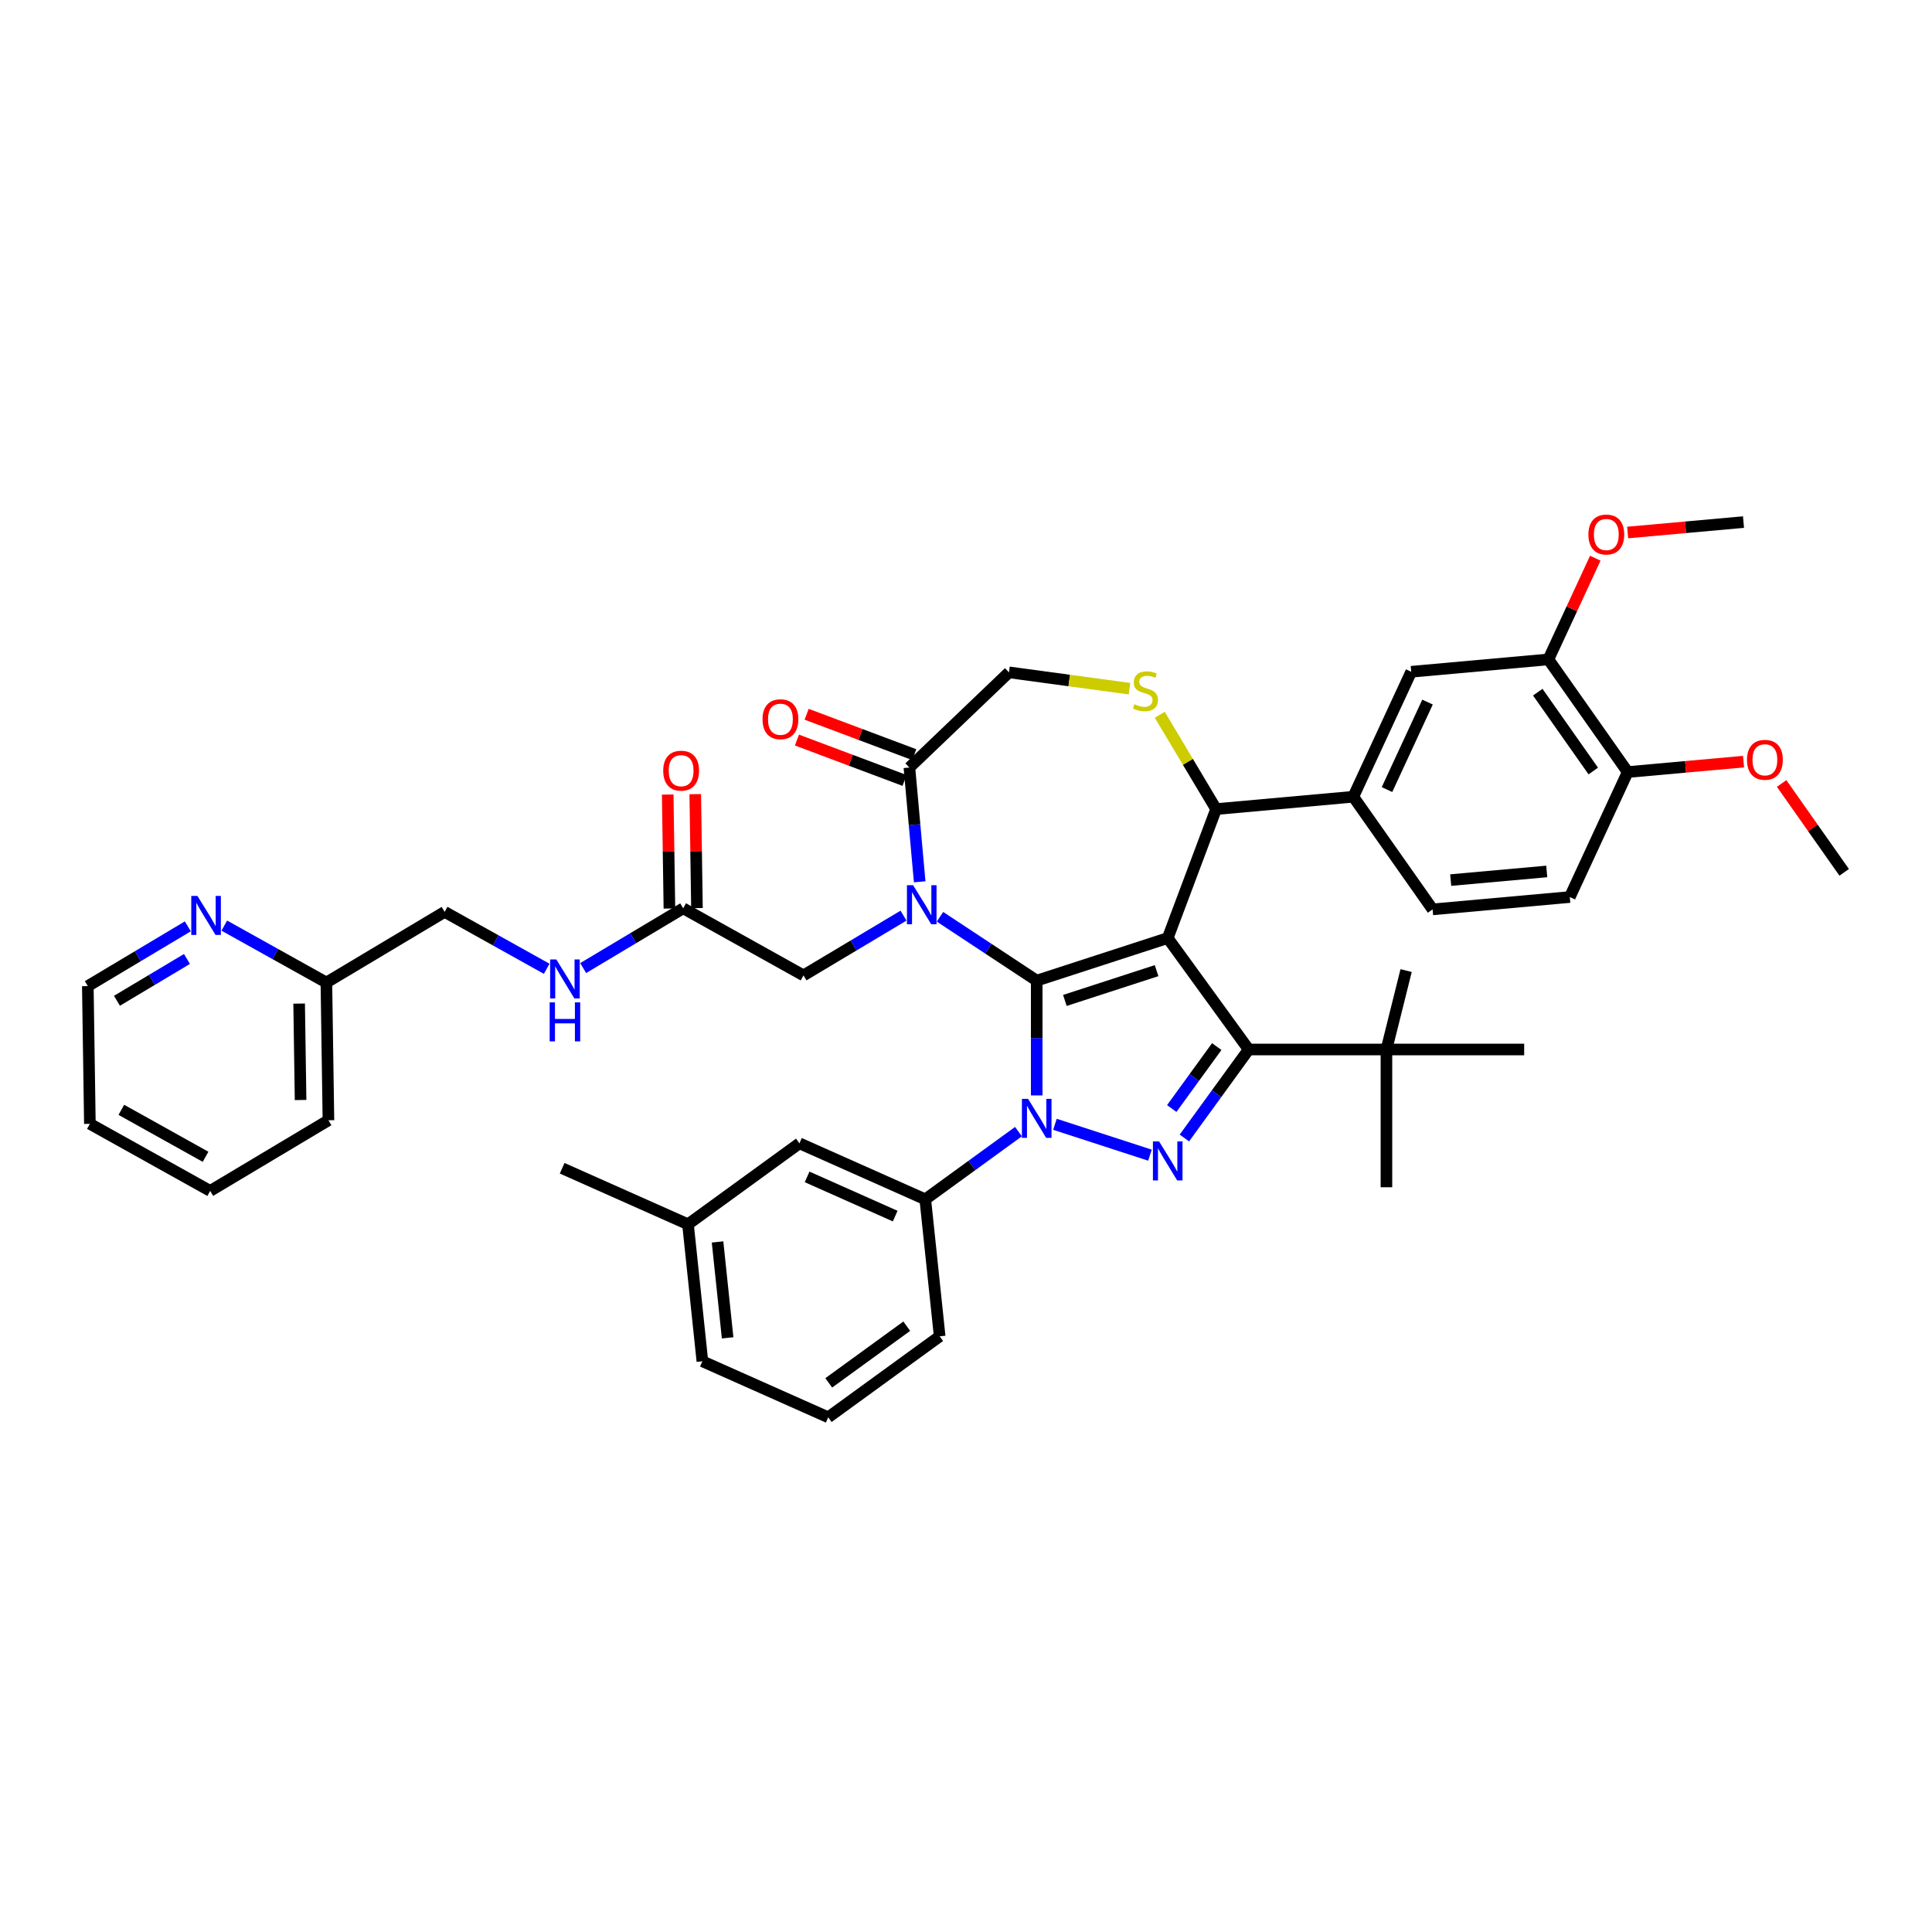 <?xml version='1.0' encoding='iso-8859-1'?>
<svg version='1.1' baseProfile='full'
              xmlns='http://www.w3.org/2000/svg'
                      xmlns:rdkit='http://www.rdkit.org/xml'
                      xmlns:xlink='http://www.w3.org/1999/xlink'
                  xml:space='preserve'
width='1000px' height='1000px' viewBox='0 0 1000 1000'>
<!-- END OF HEADER -->
<rect style='opacity:1.0;fill:#FFFFFF;stroke:none' width='1000' height='1000' x='0' y='0'> </rect>
<path class='bond-0' d='M 527.159,585.727 L 503.038,603.252' style='fill:none;fill-rule:evenodd;stroke:#0000FF;stroke-width:6px;stroke-linecap:butt;stroke-linejoin:miter;stroke-opacity:1' />
<path class='bond-0' d='M 503.038,603.252 L 478.918,620.777' style='fill:none;fill-rule:evenodd;stroke:#000000;stroke-width:6px;stroke-linecap:butt;stroke-linejoin:miter;stroke-opacity:1' />
<path class='bond-1' d='M 536.599,566.99 L 536.599,537.28' style='fill:none;fill-rule:evenodd;stroke:#0000FF;stroke-width:6px;stroke-linecap:butt;stroke-linejoin:miter;stroke-opacity:1' />
<path class='bond-1' d='M 536.599,537.28 L 536.599,507.57' style='fill:none;fill-rule:evenodd;stroke:#000000;stroke-width:6px;stroke-linecap:butt;stroke-linejoin:miter;stroke-opacity:1' />
<path class='bond-2' d='M 546.039,581.936 L 595.216,597.914' style='fill:none;fill-rule:evenodd;stroke:#0000FF;stroke-width:6px;stroke-linecap:butt;stroke-linejoin:miter;stroke-opacity:1' />
<path class='bond-3' d='M 646.316,543.219 L 717.614,543.219' style='fill:none;fill-rule:evenodd;stroke:#000000;stroke-width:6px;stroke-linecap:butt;stroke-linejoin:miter;stroke-opacity:1' />
<path class='bond-4' d='M 646.316,543.219 L 604.408,485.538' style='fill:none;fill-rule:evenodd;stroke:#000000;stroke-width:6px;stroke-linecap:butt;stroke-linejoin:miter;stroke-opacity:1' />
<path class='bond-5' d='M 646.316,543.219 L 629.677,566.121' style='fill:none;fill-rule:evenodd;stroke:#000000;stroke-width:6px;stroke-linecap:butt;stroke-linejoin:miter;stroke-opacity:1' />
<path class='bond-5' d='M 629.677,566.121 L 613.038,589.023' style='fill:none;fill-rule:evenodd;stroke:#0000FF;stroke-width:6px;stroke-linecap:butt;stroke-linejoin:miter;stroke-opacity:1' />
<path class='bond-5' d='M 629.788,541.708 L 618.14,557.739' style='fill:none;fill-rule:evenodd;stroke:#000000;stroke-width:6px;stroke-linecap:butt;stroke-linejoin:miter;stroke-opacity:1' />
<path class='bond-5' d='M 618.14,557.739 L 606.493,573.771' style='fill:none;fill-rule:evenodd;stroke:#0000FF;stroke-width:6px;stroke-linecap:butt;stroke-linejoin:miter;stroke-opacity:1' />
<path class='bond-6' d='M 108.794,616.415 L 46.521,581.693' style='fill:none;fill-rule:evenodd;stroke:#000000;stroke-width:6px;stroke-linecap:butt;stroke-linejoin:miter;stroke-opacity:1' />
<path class='bond-6' d='M 106.397,598.752 L 62.806,574.447' style='fill:none;fill-rule:evenodd;stroke:#000000;stroke-width:6px;stroke-linecap:butt;stroke-linejoin:miter;stroke-opacity:1' />
<path class='bond-7' d='M 108.794,616.415 L 169.999,579.846' style='fill:none;fill-rule:evenodd;stroke:#000000;stroke-width:6px;stroke-linecap:butt;stroke-linejoin:miter;stroke-opacity:1' />
<path class='bond-8' d='M 604.408,485.538 L 536.599,507.57' style='fill:none;fill-rule:evenodd;stroke:#000000;stroke-width:6px;stroke-linecap:butt;stroke-linejoin:miter;stroke-opacity:1' />
<path class='bond-8' d='M 598.643,502.405 L 551.177,517.827' style='fill:none;fill-rule:evenodd;stroke:#000000;stroke-width:6px;stroke-linecap:butt;stroke-linejoin:miter;stroke-opacity:1' />
<path class='bond-9' d='M 604.408,485.538 L 629.46,418.786' style='fill:none;fill-rule:evenodd;stroke:#000000;stroke-width:6px;stroke-linecap:butt;stroke-linejoin:miter;stroke-opacity:1' />
<path class='bond-10' d='M 536.599,507.57 L 511.567,491.047' style='fill:none;fill-rule:evenodd;stroke:#000000;stroke-width:6px;stroke-linecap:butt;stroke-linejoin:miter;stroke-opacity:1' />
<path class='bond-10' d='M 511.567,491.047 L 486.535,474.524' style='fill:none;fill-rule:evenodd;stroke:#0000FF;stroke-width:6px;stroke-linecap:butt;stroke-linejoin:miter;stroke-opacity:1' />
<path class='bond-11' d='M 476.026,456.414 L 473.365,426.848' style='fill:none;fill-rule:evenodd;stroke:#0000FF;stroke-width:6px;stroke-linecap:butt;stroke-linejoin:miter;stroke-opacity:1' />
<path class='bond-11' d='M 473.365,426.848 L 470.704,397.281' style='fill:none;fill-rule:evenodd;stroke:#000000;stroke-width:6px;stroke-linecap:butt;stroke-linejoin:miter;stroke-opacity:1' />
<path class='bond-12' d='M 467.656,473.932 L 441.773,489.397' style='fill:none;fill-rule:evenodd;stroke:#0000FF;stroke-width:6px;stroke-linecap:butt;stroke-linejoin:miter;stroke-opacity:1' />
<path class='bond-12' d='M 441.773,489.397 L 415.89,504.861' style='fill:none;fill-rule:evenodd;stroke:#000000;stroke-width:6px;stroke-linecap:butt;stroke-linejoin:miter;stroke-opacity:1' />
<path class='bond-13' d='M 470.704,397.281 L 522.238,348.01' style='fill:none;fill-rule:evenodd;stroke:#000000;stroke-width:6px;stroke-linecap:butt;stroke-linejoin:miter;stroke-opacity:1' />
<path class='bond-14' d='M 473.21,390.606 L 445.359,380.153' style='fill:none;fill-rule:evenodd;stroke:#000000;stroke-width:6px;stroke-linecap:butt;stroke-linejoin:miter;stroke-opacity:1' />
<path class='bond-14' d='M 445.359,380.153 L 417.509,369.701' style='fill:none;fill-rule:evenodd;stroke:#FF0000;stroke-width:6px;stroke-linecap:butt;stroke-linejoin:miter;stroke-opacity:1' />
<path class='bond-14' d='M 468.199,403.956 L 440.349,393.504' style='fill:none;fill-rule:evenodd;stroke:#000000;stroke-width:6px;stroke-linecap:butt;stroke-linejoin:miter;stroke-opacity:1' />
<path class='bond-14' d='M 440.349,393.504 L 412.498,383.051' style='fill:none;fill-rule:evenodd;stroke:#FF0000;stroke-width:6px;stroke-linecap:butt;stroke-linejoin:miter;stroke-opacity:1' />
<path class='bond-15' d='M 522.238,348.01 L 553.437,352.236' style='fill:none;fill-rule:evenodd;stroke:#000000;stroke-width:6px;stroke-linecap:butt;stroke-linejoin:miter;stroke-opacity:1' />
<path class='bond-15' d='M 553.437,352.236 L 584.635,356.462' style='fill:none;fill-rule:evenodd;stroke:#CCCC00;stroke-width:6px;stroke-linecap:butt;stroke-linejoin:miter;stroke-opacity:1' />
<path class='bond-16' d='M 600.295,369.972 L 614.878,394.379' style='fill:none;fill-rule:evenodd;stroke:#CCCC00;stroke-width:6px;stroke-linecap:butt;stroke-linejoin:miter;stroke-opacity:1' />
<path class='bond-16' d='M 614.878,394.379 L 629.46,418.786' style='fill:none;fill-rule:evenodd;stroke:#000000;stroke-width:6px;stroke-linecap:butt;stroke-linejoin:miter;stroke-opacity:1' />
<path class='bond-17' d='M 629.46,418.786 L 700.471,412.395' style='fill:none;fill-rule:evenodd;stroke:#000000;stroke-width:6px;stroke-linecap:butt;stroke-linejoin:miter;stroke-opacity:1' />
<path class='bond-18' d='M 415.89,504.861 L 353.617,470.14' style='fill:none;fill-rule:evenodd;stroke:#000000;stroke-width:6px;stroke-linecap:butt;stroke-linejoin:miter;stroke-opacity:1' />
<path class='bond-19' d='M 360.746,470.033 L 360.305,440.541' style='fill:none;fill-rule:evenodd;stroke:#000000;stroke-width:6px;stroke-linecap:butt;stroke-linejoin:miter;stroke-opacity:1' />
<path class='bond-19' d='M 360.305,440.541 L 359.864,411.049' style='fill:none;fill-rule:evenodd;stroke:#FF0000;stroke-width:6px;stroke-linecap:butt;stroke-linejoin:miter;stroke-opacity:1' />
<path class='bond-19' d='M 346.488,470.246 L 346.047,440.754' style='fill:none;fill-rule:evenodd;stroke:#000000;stroke-width:6px;stroke-linecap:butt;stroke-linejoin:miter;stroke-opacity:1' />
<path class='bond-19' d='M 346.047,440.754 L 345.606,411.262' style='fill:none;fill-rule:evenodd;stroke:#FF0000;stroke-width:6px;stroke-linecap:butt;stroke-linejoin:miter;stroke-opacity:1' />
<path class='bond-20' d='M 353.617,470.14 L 327.734,485.604' style='fill:none;fill-rule:evenodd;stroke:#000000;stroke-width:6px;stroke-linecap:butt;stroke-linejoin:miter;stroke-opacity:1' />
<path class='bond-20' d='M 327.734,485.604 L 301.851,501.068' style='fill:none;fill-rule:evenodd;stroke:#0000FF;stroke-width:6px;stroke-linecap:butt;stroke-linejoin:miter;stroke-opacity:1' />
<path class='bond-21' d='M 282.971,501.445 L 256.555,486.716' style='fill:none;fill-rule:evenodd;stroke:#0000FF;stroke-width:6px;stroke-linecap:butt;stroke-linejoin:miter;stroke-opacity:1' />
<path class='bond-21' d='M 256.555,486.716 L 230.139,471.987' style='fill:none;fill-rule:evenodd;stroke:#000000;stroke-width:6px;stroke-linecap:butt;stroke-linejoin:miter;stroke-opacity:1' />
<path class='bond-22' d='M 46.521,581.693 L 45.455,510.403' style='fill:none;fill-rule:evenodd;stroke:#000000;stroke-width:6px;stroke-linecap:butt;stroke-linejoin:miter;stroke-opacity:1' />
<path class='bond-23' d='M 45.455,510.403 L 71.338,494.939' style='fill:none;fill-rule:evenodd;stroke:#000000;stroke-width:6px;stroke-linecap:butt;stroke-linejoin:miter;stroke-opacity:1' />
<path class='bond-23' d='M 71.338,494.939 L 97.221,479.474' style='fill:none;fill-rule:evenodd;stroke:#0000FF;stroke-width:6px;stroke-linecap:butt;stroke-linejoin:miter;stroke-opacity:1' />
<path class='bond-23' d='M 60.533,518.005 L 78.651,507.18' style='fill:none;fill-rule:evenodd;stroke:#000000;stroke-width:6px;stroke-linecap:butt;stroke-linejoin:miter;stroke-opacity:1' />
<path class='bond-23' d='M 78.651,507.18 L 96.769,496.355' style='fill:none;fill-rule:evenodd;stroke:#0000FF;stroke-width:6px;stroke-linecap:butt;stroke-linejoin:miter;stroke-opacity:1' />
<path class='bond-24' d='M 116.1,479.098 L 142.517,493.827' style='fill:none;fill-rule:evenodd;stroke:#0000FF;stroke-width:6px;stroke-linecap:butt;stroke-linejoin:miter;stroke-opacity:1' />
<path class='bond-24' d='M 142.517,493.827 L 168.933,508.556' style='fill:none;fill-rule:evenodd;stroke:#000000;stroke-width:6px;stroke-linecap:butt;stroke-linejoin:miter;stroke-opacity:1' />
<path class='bond-25' d='M 801.453,341.311 L 842.494,399.613' style='fill:none;fill-rule:evenodd;stroke:#000000;stroke-width:6px;stroke-linecap:butt;stroke-linejoin:miter;stroke-opacity:1' />
<path class='bond-25' d='M 795.949,358.264 L 824.677,399.075' style='fill:none;fill-rule:evenodd;stroke:#000000;stroke-width:6px;stroke-linecap:butt;stroke-linejoin:miter;stroke-opacity:1' />
<path class='bond-26' d='M 801.453,341.311 L 730.442,347.702' style='fill:none;fill-rule:evenodd;stroke:#000000;stroke-width:6px;stroke-linecap:butt;stroke-linejoin:miter;stroke-opacity:1' />
<path class='bond-27' d='M 801.453,341.311 L 813.588,315.117' style='fill:none;fill-rule:evenodd;stroke:#000000;stroke-width:6px;stroke-linecap:butt;stroke-linejoin:miter;stroke-opacity:1' />
<path class='bond-27' d='M 813.588,315.117 L 825.723,288.924' style='fill:none;fill-rule:evenodd;stroke:#FF0000;stroke-width:6px;stroke-linecap:butt;stroke-linejoin:miter;stroke-opacity:1' />
<path class='bond-28' d='M 842.494,399.613 L 812.523,464.306' style='fill:none;fill-rule:evenodd;stroke:#000000;stroke-width:6px;stroke-linecap:butt;stroke-linejoin:miter;stroke-opacity:1' />
<path class='bond-29' d='M 842.494,399.613 L 872.474,396.914' style='fill:none;fill-rule:evenodd;stroke:#000000;stroke-width:6px;stroke-linecap:butt;stroke-linejoin:miter;stroke-opacity:1' />
<path class='bond-29' d='M 872.474,396.914 L 902.454,394.216' style='fill:none;fill-rule:evenodd;stroke:#FF0000;stroke-width:6px;stroke-linecap:butt;stroke-linejoin:miter;stroke-opacity:1' />
<path class='bond-30' d='M 730.442,347.702 L 700.471,412.395' style='fill:none;fill-rule:evenodd;stroke:#000000;stroke-width:6px;stroke-linecap:butt;stroke-linejoin:miter;stroke-opacity:1' />
<path class='bond-30' d='M 738.885,363.4 L 717.906,408.685' style='fill:none;fill-rule:evenodd;stroke:#000000;stroke-width:6px;stroke-linecap:butt;stroke-linejoin:miter;stroke-opacity:1' />
<path class='bond-31' d='M 478.918,620.777 L 413.783,591.777' style='fill:none;fill-rule:evenodd;stroke:#000000;stroke-width:6px;stroke-linecap:butt;stroke-linejoin:miter;stroke-opacity:1' />
<path class='bond-31' d='M 463.348,629.453 L 417.754,609.154' style='fill:none;fill-rule:evenodd;stroke:#000000;stroke-width:6px;stroke-linecap:butt;stroke-linejoin:miter;stroke-opacity:1' />
<path class='bond-32' d='M 478.918,620.777 L 486.37,691.684' style='fill:none;fill-rule:evenodd;stroke:#000000;stroke-width:6px;stroke-linecap:butt;stroke-linejoin:miter;stroke-opacity:1' />
<path class='bond-33' d='M 413.783,591.777 L 356.102,633.685' style='fill:none;fill-rule:evenodd;stroke:#000000;stroke-width:6px;stroke-linecap:butt;stroke-linejoin:miter;stroke-opacity:1' />
<path class='bond-34' d='M 717.614,543.219 L 727.801,502.37' style='fill:none;fill-rule:evenodd;stroke:#000000;stroke-width:6px;stroke-linecap:butt;stroke-linejoin:miter;stroke-opacity:1' />
<path class='bond-35' d='M 717.614,543.219 L 717.614,614.518' style='fill:none;fill-rule:evenodd;stroke:#000000;stroke-width:6px;stroke-linecap:butt;stroke-linejoin:miter;stroke-opacity:1' />
<path class='bond-36' d='M 717.614,543.219 L 788.912,543.219' style='fill:none;fill-rule:evenodd;stroke:#000000;stroke-width:6px;stroke-linecap:butt;stroke-linejoin:miter;stroke-opacity:1' />
<path class='bond-37' d='M 356.102,633.685 L 290.968,604.685' style='fill:none;fill-rule:evenodd;stroke:#000000;stroke-width:6px;stroke-linecap:butt;stroke-linejoin:miter;stroke-opacity:1' />
<path class='bond-38' d='M 356.102,633.685 L 363.555,704.593' style='fill:none;fill-rule:evenodd;stroke:#000000;stroke-width:6px;stroke-linecap:butt;stroke-linejoin:miter;stroke-opacity:1' />
<path class='bond-38' d='M 371.401,642.831 L 376.618,692.466' style='fill:none;fill-rule:evenodd;stroke:#000000;stroke-width:6px;stroke-linecap:butt;stroke-linejoin:miter;stroke-opacity:1' />
<path class='bond-39' d='M 428.689,733.592 L 486.37,691.684' style='fill:none;fill-rule:evenodd;stroke:#000000;stroke-width:6px;stroke-linecap:butt;stroke-linejoin:miter;stroke-opacity:1' />
<path class='bond-39' d='M 428.959,715.77 L 469.336,686.434' style='fill:none;fill-rule:evenodd;stroke:#000000;stroke-width:6px;stroke-linecap:butt;stroke-linejoin:miter;stroke-opacity:1' />
<path class='bond-40' d='M 428.689,733.592 L 363.555,704.593' style='fill:none;fill-rule:evenodd;stroke:#000000;stroke-width:6px;stroke-linecap:butt;stroke-linejoin:miter;stroke-opacity:1' />
<path class='bond-41' d='M 812.523,464.306 L 741.512,470.697' style='fill:none;fill-rule:evenodd;stroke:#000000;stroke-width:6px;stroke-linecap:butt;stroke-linejoin:miter;stroke-opacity:1' />
<path class='bond-41' d='M 800.593,451.062 L 750.885,455.536' style='fill:none;fill-rule:evenodd;stroke:#000000;stroke-width:6px;stroke-linecap:butt;stroke-linejoin:miter;stroke-opacity:1' />
<path class='bond-42' d='M 700.471,412.395 L 741.512,470.697' style='fill:none;fill-rule:evenodd;stroke:#000000;stroke-width:6px;stroke-linecap:butt;stroke-linejoin:miter;stroke-opacity:1' />
<path class='bond-43' d='M 842.475,275.623 L 872.455,272.925' style='fill:none;fill-rule:evenodd;stroke:#FF0000;stroke-width:6px;stroke-linecap:butt;stroke-linejoin:miter;stroke-opacity:1' />
<path class='bond-43' d='M 872.455,272.925 L 902.435,270.227' style='fill:none;fill-rule:evenodd;stroke:#000000;stroke-width:6px;stroke-linecap:butt;stroke-linejoin:miter;stroke-opacity:1' />
<path class='bond-44' d='M 922.168,405.528 L 938.357,428.526' style='fill:none;fill-rule:evenodd;stroke:#FF0000;stroke-width:6px;stroke-linecap:butt;stroke-linejoin:miter;stroke-opacity:1' />
<path class='bond-44' d='M 938.357,428.526 L 954.545,451.523' style='fill:none;fill-rule:evenodd;stroke:#000000;stroke-width:6px;stroke-linecap:butt;stroke-linejoin:miter;stroke-opacity:1' />
<path class='bond-45' d='M 168.933,508.556 L 169.999,579.846' style='fill:none;fill-rule:evenodd;stroke:#000000;stroke-width:6px;stroke-linecap:butt;stroke-linejoin:miter;stroke-opacity:1' />
<path class='bond-45' d='M 154.835,519.463 L 155.581,569.366' style='fill:none;fill-rule:evenodd;stroke:#000000;stroke-width:6px;stroke-linecap:butt;stroke-linejoin:miter;stroke-opacity:1' />
<path class='bond-46' d='M 168.933,508.556 L 230.139,471.987' style='fill:none;fill-rule:evenodd;stroke:#000000;stroke-width:6px;stroke-linecap:butt;stroke-linejoin:miter;stroke-opacity:1' />
<path  class='atom-0' d='M 532.136 568.773
L 538.752 579.467
Q 539.408 580.523, 540.463 582.433
Q 541.519 584.344, 541.576 584.458
L 541.576 568.773
L 544.257 568.773
L 544.257 588.964
L 541.49 588.964
L 534.389 577.271
Q 533.562 575.903, 532.678 574.334
Q 531.822 572.765, 531.565 572.281
L 531.565 588.964
L 528.942 588.964
L 528.942 568.773
L 532.136 568.773
' fill='#0000FF'/>
<path  class='atom-2' d='M 599.944 590.805
L 606.561 601.5
Q 607.217 602.555, 608.272 604.466
Q 609.327 606.377, 609.384 606.491
L 609.384 590.805
L 612.065 590.805
L 612.065 610.997
L 609.299 610.997
L 602.197 599.304
Q 601.37 597.935, 600.486 596.366
Q 599.631 594.798, 599.374 594.313
L 599.374 610.997
L 596.75 610.997
L 596.75 590.805
L 599.944 590.805
' fill='#0000FF'/>
<path  class='atom-6' d='M 472.632 458.196
L 479.249 468.891
Q 479.905 469.946, 480.96 471.857
Q 482.015 473.768, 482.072 473.882
L 482.072 458.196
L 484.753 458.196
L 484.753 478.388
L 481.987 478.388
L 474.885 466.695
Q 474.058 465.326, 473.174 463.758
Q 472.318 462.189, 472.062 461.704
L 472.062 478.388
L 469.438 478.388
L 469.438 458.196
L 472.632 458.196
' fill='#0000FF'/>
<path  class='atom-9' d='M 587.187 364.51
Q 587.416 364.596, 588.357 364.995
Q 589.298 365.394, 590.325 365.651
Q 591.38 365.879, 592.406 365.879
Q 594.317 365.879, 595.43 364.967
Q 596.542 364.026, 596.542 362.4
Q 596.542 361.288, 595.971 360.603
Q 595.43 359.919, 594.574 359.548
Q 593.718 359.177, 592.292 358.749
Q 590.496 358.208, 589.412 357.694
Q 588.357 357.181, 587.587 356.097
Q 586.845 355.013, 586.845 353.188
Q 586.845 350.65, 588.556 349.081
Q 590.296 347.513, 593.718 347.513
Q 596.057 347.513, 598.709 348.625
L 598.053 350.821
Q 595.629 349.823, 593.804 349.823
Q 591.836 349.823, 590.752 350.65
Q 589.669 351.448, 589.697 352.846
Q 589.697 353.93, 590.239 354.586
Q 590.809 355.242, 591.608 355.612
Q 592.435 355.983, 593.804 356.411
Q 595.629 356.981, 596.713 357.552
Q 597.797 358.122, 598.567 359.291
Q 599.365 360.432, 599.365 362.4
Q 599.365 365.195, 597.483 366.706
Q 595.629 368.189, 592.521 368.189
Q 590.724 368.189, 589.355 367.79
Q 588.015 367.419, 586.417 366.763
L 587.187 364.51
' fill='#CCCC00'/>
<path  class='atom-11' d='M 394.684 372.286
Q 394.684 367.437, 397.079 364.728
Q 399.475 362.019, 403.952 362.019
Q 408.43 362.019, 410.826 364.728
Q 413.221 367.437, 413.221 372.286
Q 413.221 377.191, 410.797 379.986
Q 408.373 382.752, 403.952 382.752
Q 399.503 382.752, 397.079 379.986
Q 394.684 377.22, 394.684 372.286
M 403.952 380.471
Q 407.033 380.471, 408.687 378.417
Q 410.369 376.335, 410.369 372.286
Q 410.369 368.322, 408.687 366.325
Q 407.033 364.3, 403.952 364.3
Q 400.872 364.3, 399.19 366.297
Q 397.536 368.293, 397.536 372.286
Q 397.536 376.364, 399.19 378.417
Q 400.872 380.471, 403.952 380.471
' fill='#FF0000'/>
<path  class='atom-14' d='M 343.282 398.906
Q 343.282 394.058, 345.677 391.349
Q 348.073 388.64, 352.551 388.64
Q 357.028 388.64, 359.424 391.349
Q 361.819 394.058, 361.819 398.906
Q 361.819 403.812, 359.395 406.607
Q 356.971 409.373, 352.551 409.373
Q 348.102 409.373, 345.677 406.607
Q 343.282 403.84, 343.282 398.906
M 352.551 407.091
Q 355.631 407.091, 357.285 405.038
Q 358.967 402.956, 358.967 398.906
Q 358.967 394.942, 357.285 392.946
Q 355.631 390.921, 352.551 390.921
Q 349.47 390.921, 347.788 392.917
Q 346.134 394.914, 346.134 398.906
Q 346.134 402.985, 347.788 405.038
Q 349.47 407.091, 352.551 407.091
' fill='#FF0000'/>
<path  class='atom-15' d='M 287.948 496.613
L 294.564 507.307
Q 295.22 508.363, 296.276 510.273
Q 297.331 512.184, 297.388 512.298
L 297.388 496.613
L 300.069 496.613
L 300.069 516.804
L 297.302 516.804
L 290.201 505.111
Q 289.374 503.742, 288.49 502.174
Q 287.634 500.605, 287.378 500.121
L 287.378 516.804
L 284.754 516.804
L 284.754 496.613
L 287.948 496.613
' fill='#0000FF'/>
<path  class='atom-15' d='M 284.511 518.823
L 287.249 518.823
L 287.249 527.408
L 297.573 527.408
L 297.573 518.823
L 300.311 518.823
L 300.311 539.015
L 297.573 539.015
L 297.573 529.689
L 287.249 529.689
L 287.249 539.015
L 284.511 539.015
L 284.511 518.823
' fill='#0000FF'/>
<path  class='atom-18' d='M 102.197 463.739
L 108.814 474.433
Q 109.47 475.489, 110.525 477.399
Q 111.58 479.31, 111.637 479.424
L 111.637 463.739
L 114.318 463.739
L 114.318 483.93
L 111.551 483.93
L 104.45 472.237
Q 103.623 470.868, 102.739 469.3
Q 101.883 467.731, 101.627 467.246
L 101.627 483.93
L 99.003 483.93
L 99.003 463.739
L 102.197 463.739
' fill='#0000FF'/>
<path  class='atom-36' d='M 822.155 276.675
Q 822.155 271.826, 824.551 269.117
Q 826.946 266.408, 831.424 266.408
Q 835.902 266.408, 838.297 269.117
Q 840.693 271.826, 840.693 276.675
Q 840.693 281.58, 838.269 284.375
Q 835.845 287.141, 831.424 287.141
Q 826.975 287.141, 824.551 284.375
Q 822.155 281.609, 822.155 276.675
M 831.424 284.86
Q 834.504 284.86, 836.158 282.806
Q 837.841 280.724, 837.841 276.675
Q 837.841 272.71, 836.158 270.714
Q 834.504 268.689, 831.424 268.689
Q 828.344 268.689, 826.661 270.686
Q 825.007 272.682, 825.007 276.675
Q 825.007 280.753, 826.661 282.806
Q 828.344 284.86, 831.424 284.86
' fill='#FF0000'/>
<path  class='atom-37' d='M 904.236 393.279
Q 904.236 388.43, 906.632 385.721
Q 909.027 383.012, 913.505 383.012
Q 917.983 383.012, 920.378 385.721
Q 922.774 388.43, 922.774 393.279
Q 922.774 398.184, 920.35 400.979
Q 917.925 403.745, 913.505 403.745
Q 909.056 403.745, 906.632 400.979
Q 904.236 398.212, 904.236 393.279
M 913.505 401.464
Q 916.585 401.464, 918.239 399.41
Q 919.922 397.328, 919.922 393.279
Q 919.922 389.314, 918.239 387.318
Q 916.585 385.293, 913.505 385.293
Q 910.425 385.293, 908.742 387.29
Q 907.088 389.286, 907.088 393.279
Q 907.088 397.357, 908.742 399.41
Q 910.425 401.464, 913.505 401.464
' fill='#FF0000'/>
</svg>
